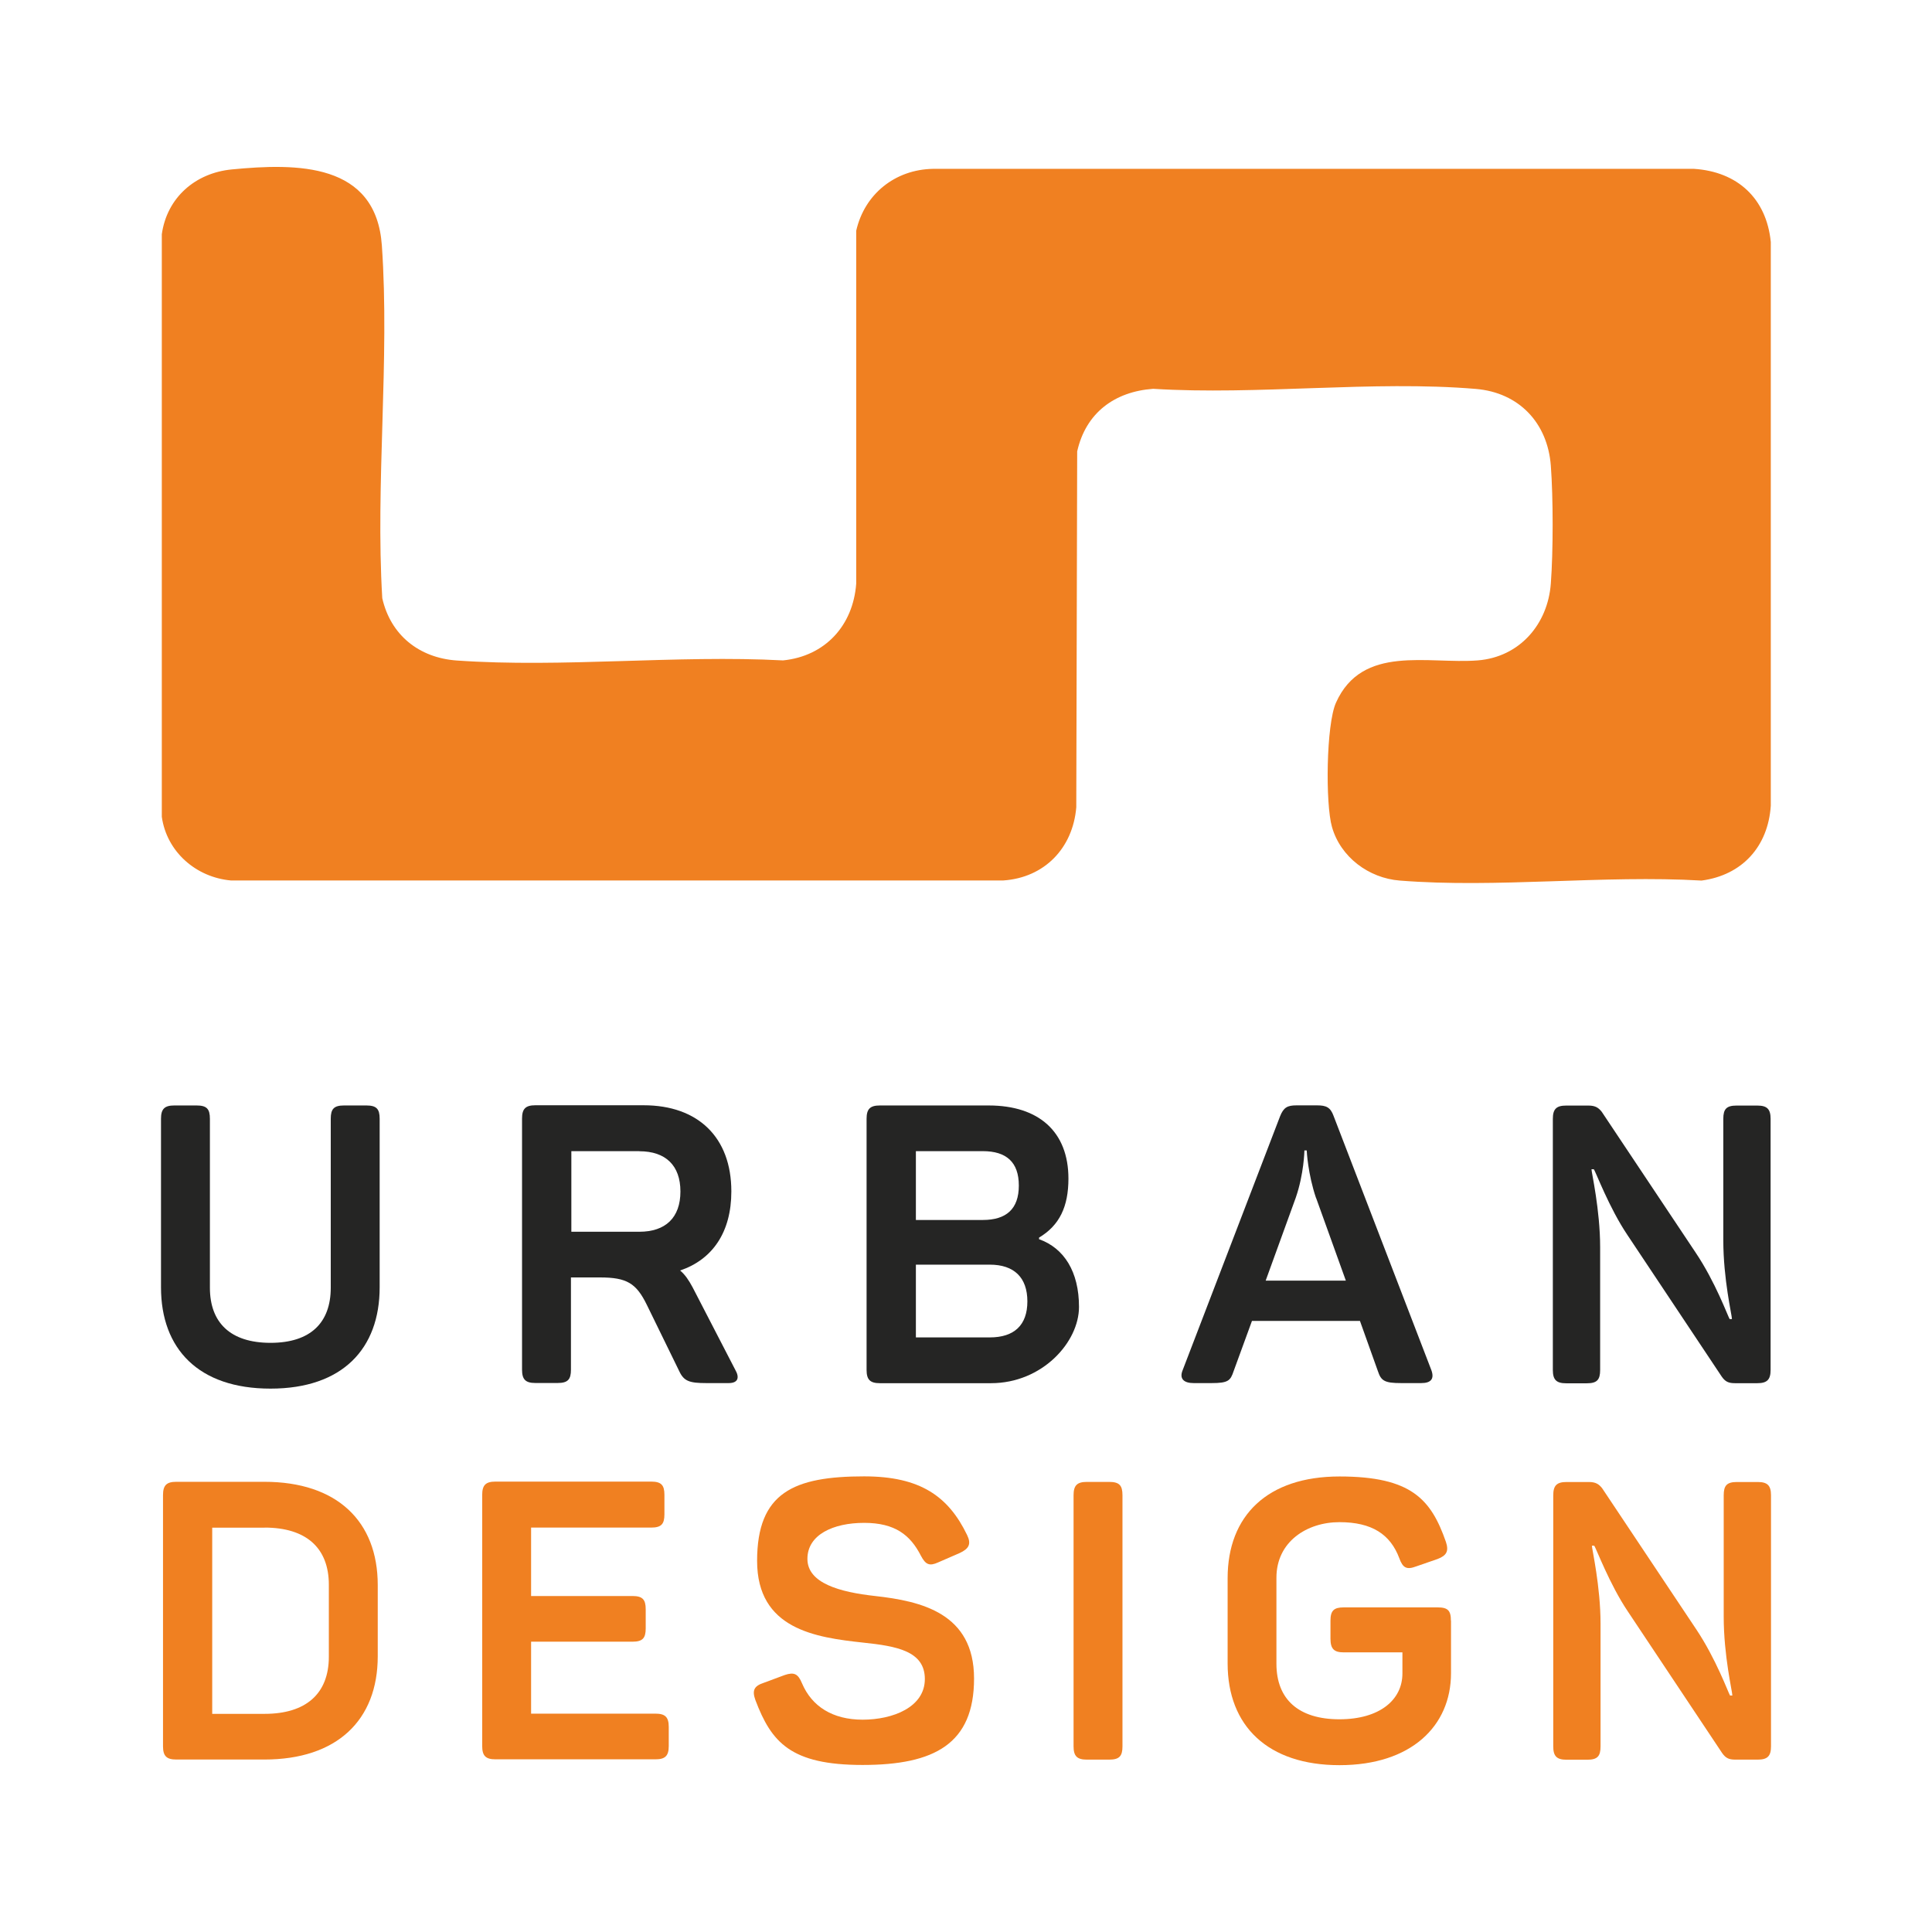 <?xml version="1.0" encoding="UTF-8"?>
<svg id="Layer_1" xmlns="http://www.w3.org/2000/svg" version="1.1" viewBox="0 0 1920 1920">
  <!-- Generator: Adobe Illustrator 29.2.1, SVG Export Plug-In . SVG Version: 2.1.0 Build 116)  -->
  <defs>
    <style>
      .st0 {
        fill: #f08021;
      }

      .st1 {
        fill: #252524;
      }
    </style>
  </defs>
  <path class="st0" d="M230.1,168.4c65.1-6.3,143.7-7,149.4,75.7,7.9,113.6-6.5,235.9.4,350.4,8.3,36.6,36.5,59.2,73.9,61.9,105,7.4,218.5-5.7,324.4-.1,41.7-4.2,69.6-34.5,72.7-76.3V229.3c8.3-36.5,38.7-60.8,76.2-61.5h756.4c43.1,2.8,72,29.3,76.3,72.7v560.2c-2.7,40.6-28.4,69-68.8,74.4-97.3-5.7-203.6,7.7-299.9,0-30.8-2.4-58.9-23.3-67.4-53.3-6.6-23-5.8-101.7,4-123.5,26.1-58.2,91.4-38.1,140.9-42,41.5-3.3,69.6-35.8,72.6-76.4,2.4-32,2.4-85.1,0-117.1-3.2-42.5-31.6-72.7-74.6-76.3-102.7-8.6-216.8,6.4-320.6-.1-38.4,2.8-66.9,23.9-75.5,62.2l-.9,353.7c-3.4,40.6-31.6,69.9-72.5,72.7H229.5c-34.6-3.1-63.8-28.4-68.7-63.3V232.8c5.1-36.4,33.3-60.9,69.4-64.4Z"/>
  <g>
    <g>
      <path class="st1" d="M268.8,1334.5c40,0,59.9-20.2,59.9-54.8v-167.9c0-9.7,3.1-13.2,13.2-13.2h22.2c10.1,0,13.2,3.5,13.2,13.2v167.5c0,61-36.9,100.7-108.5,100.7s-108.8-39.6-108.8-100.7v-167.5c0-9.7,3.5-13.2,13.2-13.2h22.2c10.1,0,13.2,3.5,13.2,13.2v167.9c0,34.6,20.2,54.8,60.3,54.8Z"/>
      <path class="st1" d="M726.8,1184.1c0,40.4-18.7,67.6-50.9,78.5,5.1,4.3,8.6,9.7,12.4,16.7l42.4,82c4.3,7.4,3.1,13.2-6.6,13.2h-22.2c-16.7,0-22.2-1.9-26.8-11.7l-32.3-66.1c-10.5-21.4-19.8-27.2-46.6-27.2h-28.8v91.7c0,9.7-3.1,13.2-13.2,13.2h-22.2c-9.7,0-13.2-3.5-13.2-13.2v-249.6c0-9.7,3.5-13.2,13.2-13.2h107.7c54,0,87.1,31.9,87.1,85.5ZM635.4,1144h-67.6v80.1h67.6c26,0,40.8-14,40.8-40s-14.8-40-40.8-40Z"/>
      <path class="st1" d="M1061.8,1171.2c0,28-8.9,46.6-29.2,58.7v1.6c24.9,8.9,39.7,32.3,39.7,67.3s-36.5,75.8-87.5,75.8h-110.4c-9.7,0-13.2-3.5-13.2-13.2v-249.6c0-9.7,3.5-13.2,13.2-13.2h108.1c49.8,0,79.3,26,79.3,72.7ZM976.7,1144h-66.5v68.4h66.5c23.3,0,35.8-10.9,35.8-34.2s-12.4-34.2-35.8-34.2ZM983.7,1256.8h-73.5v72.3h73.5c24.1,0,37.3-12.1,37.3-35.8s-13.2-36.5-37.3-36.5Z"/>
      <path class="st1" d="M1412.5,1374.5h-20.2c-16.3,0-19.8-2.3-22.9-11.7l-17.9-50.1h-107.3l-18.3,50.1c-3.1,9.3-5.4,11.7-21.8,11.7h-17.9c-9.7,0-14.4-4.3-10.9-12.8l96.8-252.3c3.5-8.9,7.4-10.9,16.3-10.9h20.6c8.9,0,13.2,1.9,16.3,10.5l97.2,252.7c3.1,8.6-.4,12.8-10.1,12.8ZM1307.9,1190.7c-8.2-24.1-9.3-47-9.3-47.4h-2.3c0,.4-.4,23.3-8.6,47l-29.9,82.4h79.7l-29.5-82Z"/>
      <path class="st1" d="M1759.6,1111.8v249.6c0,9.7-3.5,13.2-13.2,13.2h-22.2c-6.6,0-9.7-1.6-13.2-6.6l-93.7-140.7c-18.3-27.2-31.5-63-33.4-65.3h-2.3c0,3.1,8.6,40.4,8.6,77.4v122.1c0,9.7-3.1,13.2-13.2,13.2h-20.6c-9.7,0-13.2-3.5-13.2-13.2v-249.6c0-9.7,3.5-13.2,13.2-13.2h22.2c7,0,10.1,2.3,13.2,6.2l93.3,139.9c19.8,29.5,31.9,63,33.8,66.1h2.3c0-3.9-8.6-39.3-8.6-78.5v-120.5c0-9.7,3.1-13.2,13.2-13.2h20.6c9.7,0,13.2,3.5,13.2,13.2Z"/>
    </g>
    <g>
      <path class="st0" d="M375.4,1575.3v70.7c0,63.4-40.4,102.6-112.7,102.6h-87.5c-9.7,0-13.2-3.5-13.2-13.2v-249.6c0-9.7,3.5-13.2,13.2-13.2h87.5c72.3,0,112.7,39.3,112.7,102.6ZM263,1518.2h-52.1v185h52.1c40.8,0,63.8-19.8,63.8-56.8v-71.5c0-36.9-22.9-56.8-63.8-56.8Z"/>
      <path class="st0" d="M660.3,1485.9v19c0,9.7-3.1,13.2-13.2,13.2h-119.3v68h100.7c10.1,0,13.2,3.5,13.2,13.2v19c0,9.7-3.1,13.2-13.2,13.2h-100.7v71.5h123.6c9.7,0,13.2,3.5,13.2,13.2v19c0,9.7-3.5,13.2-13.2,13.2h-159c-9.7,0-13.2-3.5-13.2-13.2v-249.6c0-9.7,3.5-13.2,13.2-13.2h154.7c10.1,0,13.2,3.5,13.2,13.2Z"/>
      <path class="st0" d="M858.9,1467.2c55.6,0,83.6,19.8,102.2,58.3,4.3,8.9,1.9,13.6-7.4,17.9l-21.4,9.3c-8.6,3.9-12.4,2.3-17.1-6.6-10.5-20.6-25.7-32.7-56.4-32.7s-56.4,11.7-56.4,35.8,31.9,33,67.3,36.9c45.9,5.1,98.3,17.1,98.3,82s-39.3,85.9-110.8,85.9-90.6-22.5-106.5-64.5c-3.5-9.7-1.2-14,8.2-17.1l21-7.8c9.3-3.1,13.2-1.2,17.1,8.2,9.7,22.9,30.3,36.2,60.3,36.2s61.8-12.4,61.8-40.4-28.4-32.7-61.4-36.2c-47-5.1-105.3-13.2-105.3-81.2s36.5-84,106.5-84Z"/>
      <path class="st0" d="M1080.1,1472.7h22.2c10.1,0,13.2,3.5,13.2,13.2v249.6c0,9.7-3.1,13.2-13.2,13.2h-22.2c-9.7,0-13.2-3.5-13.2-13.2v-249.6c0-9.7,3.5-13.2,13.2-13.2Z"/>
      <path class="st0" d="M1442,1610.7v52.1c0,52.5-39.6,91.4-110.8,91.4s-111.2-38.9-111.2-101.1v-84.7c0-62.2,39.6-101.1,111.2-101.1s91,22.9,105.7,64.9c3.1,9.3.8,13.6-8.2,17.1l-21.4,7.4c-9.3,3.5-13.2,1.6-16.7-8.2-8.9-23.7-27.2-35.8-59.5-35.8s-62.6,19.4-62.6,55.2v85.5c0,35.8,22.5,55.2,62.6,55.2s62.6-19.4,62.6-45.5v-21h-58.3c-9.7,0-13.2-3.5-13.2-13.6v-17.9c0-10.1,3.5-13.2,13.2-13.2h93.3c10.1,0,13.2,3.1,13.2,13.2Z"/>
      <path class="st0" d="M1760,1485.9v249.6c0,9.7-3.5,13.2-13.2,13.2h-22.2c-6.6,0-9.7-1.6-13.2-6.6l-93.7-140.7c-18.3-27.2-31.5-63-33.4-65.3h-2.3c0,3.1,8.6,40.4,8.6,77.4v122.1c0,9.7-3.1,13.2-13.2,13.2h-20.6c-9.7,0-13.2-3.5-13.2-13.2v-249.6c0-9.7,3.5-13.2,13.2-13.2h22.2c7,0,10.1,2.3,13.2,6.2l93.3,139.9c19.8,29.5,31.9,63,33.8,66.1h2.3c0-3.9-8.6-39.3-8.6-78.5v-120.5c0-9.7,3.1-13.2,13.2-13.2h20.6c9.7,0,13.2,3.5,13.2,13.2Z"/>
    </g>
  </g>
</svg>